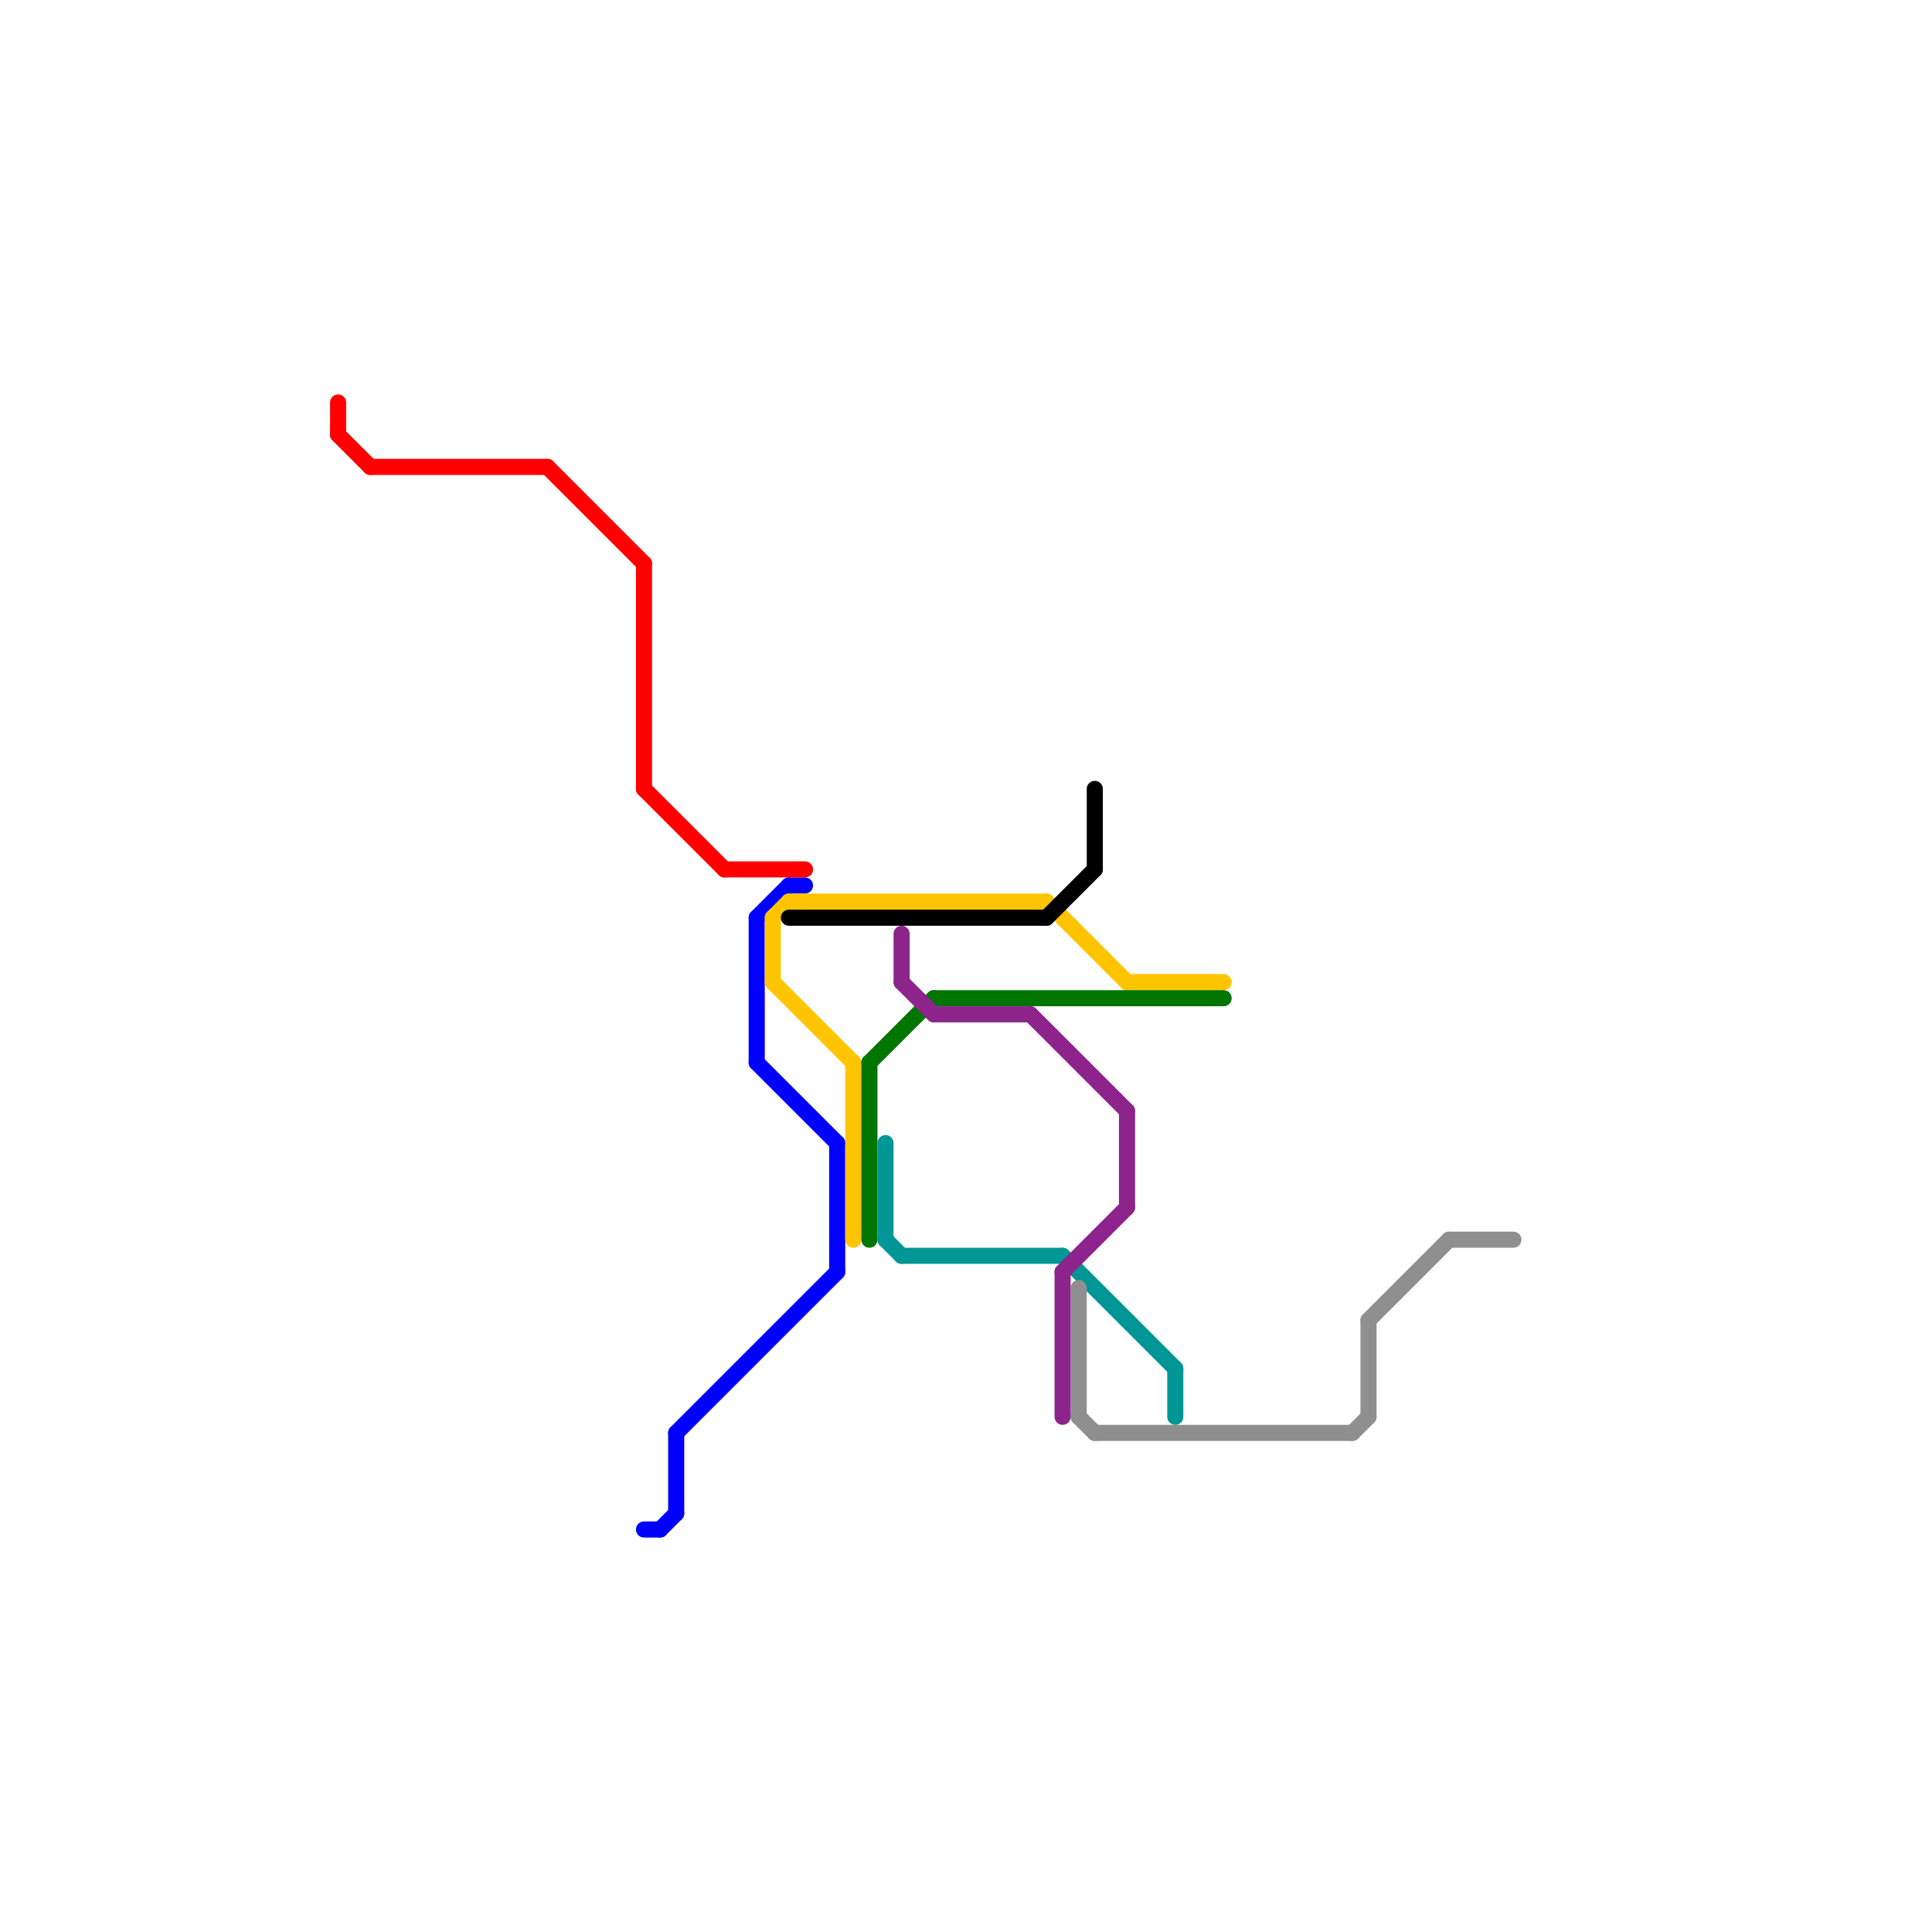 
<svg version="1.1" xmlns="http://www.w3.org/2000/svg" viewBox="0 0 120 120">
<style>line { stroke-width: 1; fill: none; stroke-linecap: round; stroke-linejoin: round; } .c0 { stroke: #0000ff } .c1 { stroke: #ff0000 } .c2 { stroke: #ffc400 } .c3 { stroke: #007500 } .c4 { stroke: #009696 } .c5 { stroke: #8f8f8f } .c6 { stroke: #000000 } .c7 { stroke: #8c248c }</style><line class="c0" x1="52" y1="71" x2="52" y2="79"/><line class="c0" x1="40" y1="95" x2="41" y2="95"/><line class="c0" x1="42" y1="89" x2="42" y2="94"/><line class="c0" x1="49" y1="55" x2="50" y2="55"/><line class="c0" x1="41" y1="95" x2="42" y2="94"/><line class="c0" x1="47" y1="57" x2="47" y2="66"/><line class="c0" x1="47" y1="57" x2="49" y2="55"/><line class="c0" x1="42" y1="89" x2="52" y2="79"/><line class="c0" x1="47" y1="66" x2="52" y2="71"/><line class="c1" x1="21" y1="27" x2="23" y2="29"/><line class="c1" x1="23" y1="29" x2="34" y2="29"/><line class="c1" x1="34" y1="29" x2="40" y2="35"/><line class="c1" x1="40" y1="49" x2="45" y2="54"/><line class="c1" x1="40" y1="35" x2="40" y2="49"/><line class="c1" x1="21" y1="25" x2="21" y2="27"/><line class="c1" x1="45" y1="54" x2="50" y2="54"/><line class="c2" x1="70" y1="61" x2="76" y2="61"/><line class="c2" x1="49" y1="56" x2="65" y2="56"/><line class="c2" x1="53" y1="66" x2="53" y2="77"/><line class="c2" x1="48" y1="57" x2="48" y2="61"/><line class="c2" x1="48" y1="57" x2="49" y2="56"/><line class="c2" x1="65" y1="56" x2="70" y2="61"/><line class="c2" x1="48" y1="61" x2="53" y2="66"/><line class="c3" x1="54" y1="66" x2="58" y2="62"/><line class="c3" x1="54" y1="66" x2="54" y2="77"/><line class="c3" x1="58" y1="62" x2="76" y2="62"/><line class="c4" x1="73" y1="85" x2="73" y2="88"/><line class="c4" x1="55" y1="77" x2="56" y2="78"/><line class="c4" x1="66" y1="78" x2="73" y2="85"/><line class="c4" x1="56" y1="78" x2="66" y2="78"/><line class="c4" x1="55" y1="71" x2="55" y2="77"/><line class="c5" x1="67" y1="88" x2="68" y2="89"/><line class="c5" x1="85" y1="82" x2="85" y2="88"/><line class="c5" x1="67" y1="80" x2="67" y2="88"/><line class="c5" x1="85" y1="82" x2="90" y2="77"/><line class="c5" x1="84" y1="89" x2="85" y2="88"/><line class="c5" x1="90" y1="77" x2="94" y2="77"/><line class="c5" x1="68" y1="89" x2="84" y2="89"/><line class="c6" x1="68" y1="49" x2="68" y2="54"/><line class="c6" x1="49" y1="57" x2="65" y2="57"/><line class="c6" x1="65" y1="57" x2="68" y2="54"/><line class="c7" x1="56" y1="61" x2="58" y2="63"/><line class="c7" x1="58" y1="63" x2="64" y2="63"/><line class="c7" x1="64" y1="63" x2="70" y2="69"/><line class="c7" x1="56" y1="58" x2="56" y2="61"/><line class="c7" x1="66" y1="79" x2="70" y2="75"/><line class="c7" x1="70" y1="69" x2="70" y2="75"/><line class="c7" x1="66" y1="79" x2="66" y2="88"/>


</svg>


